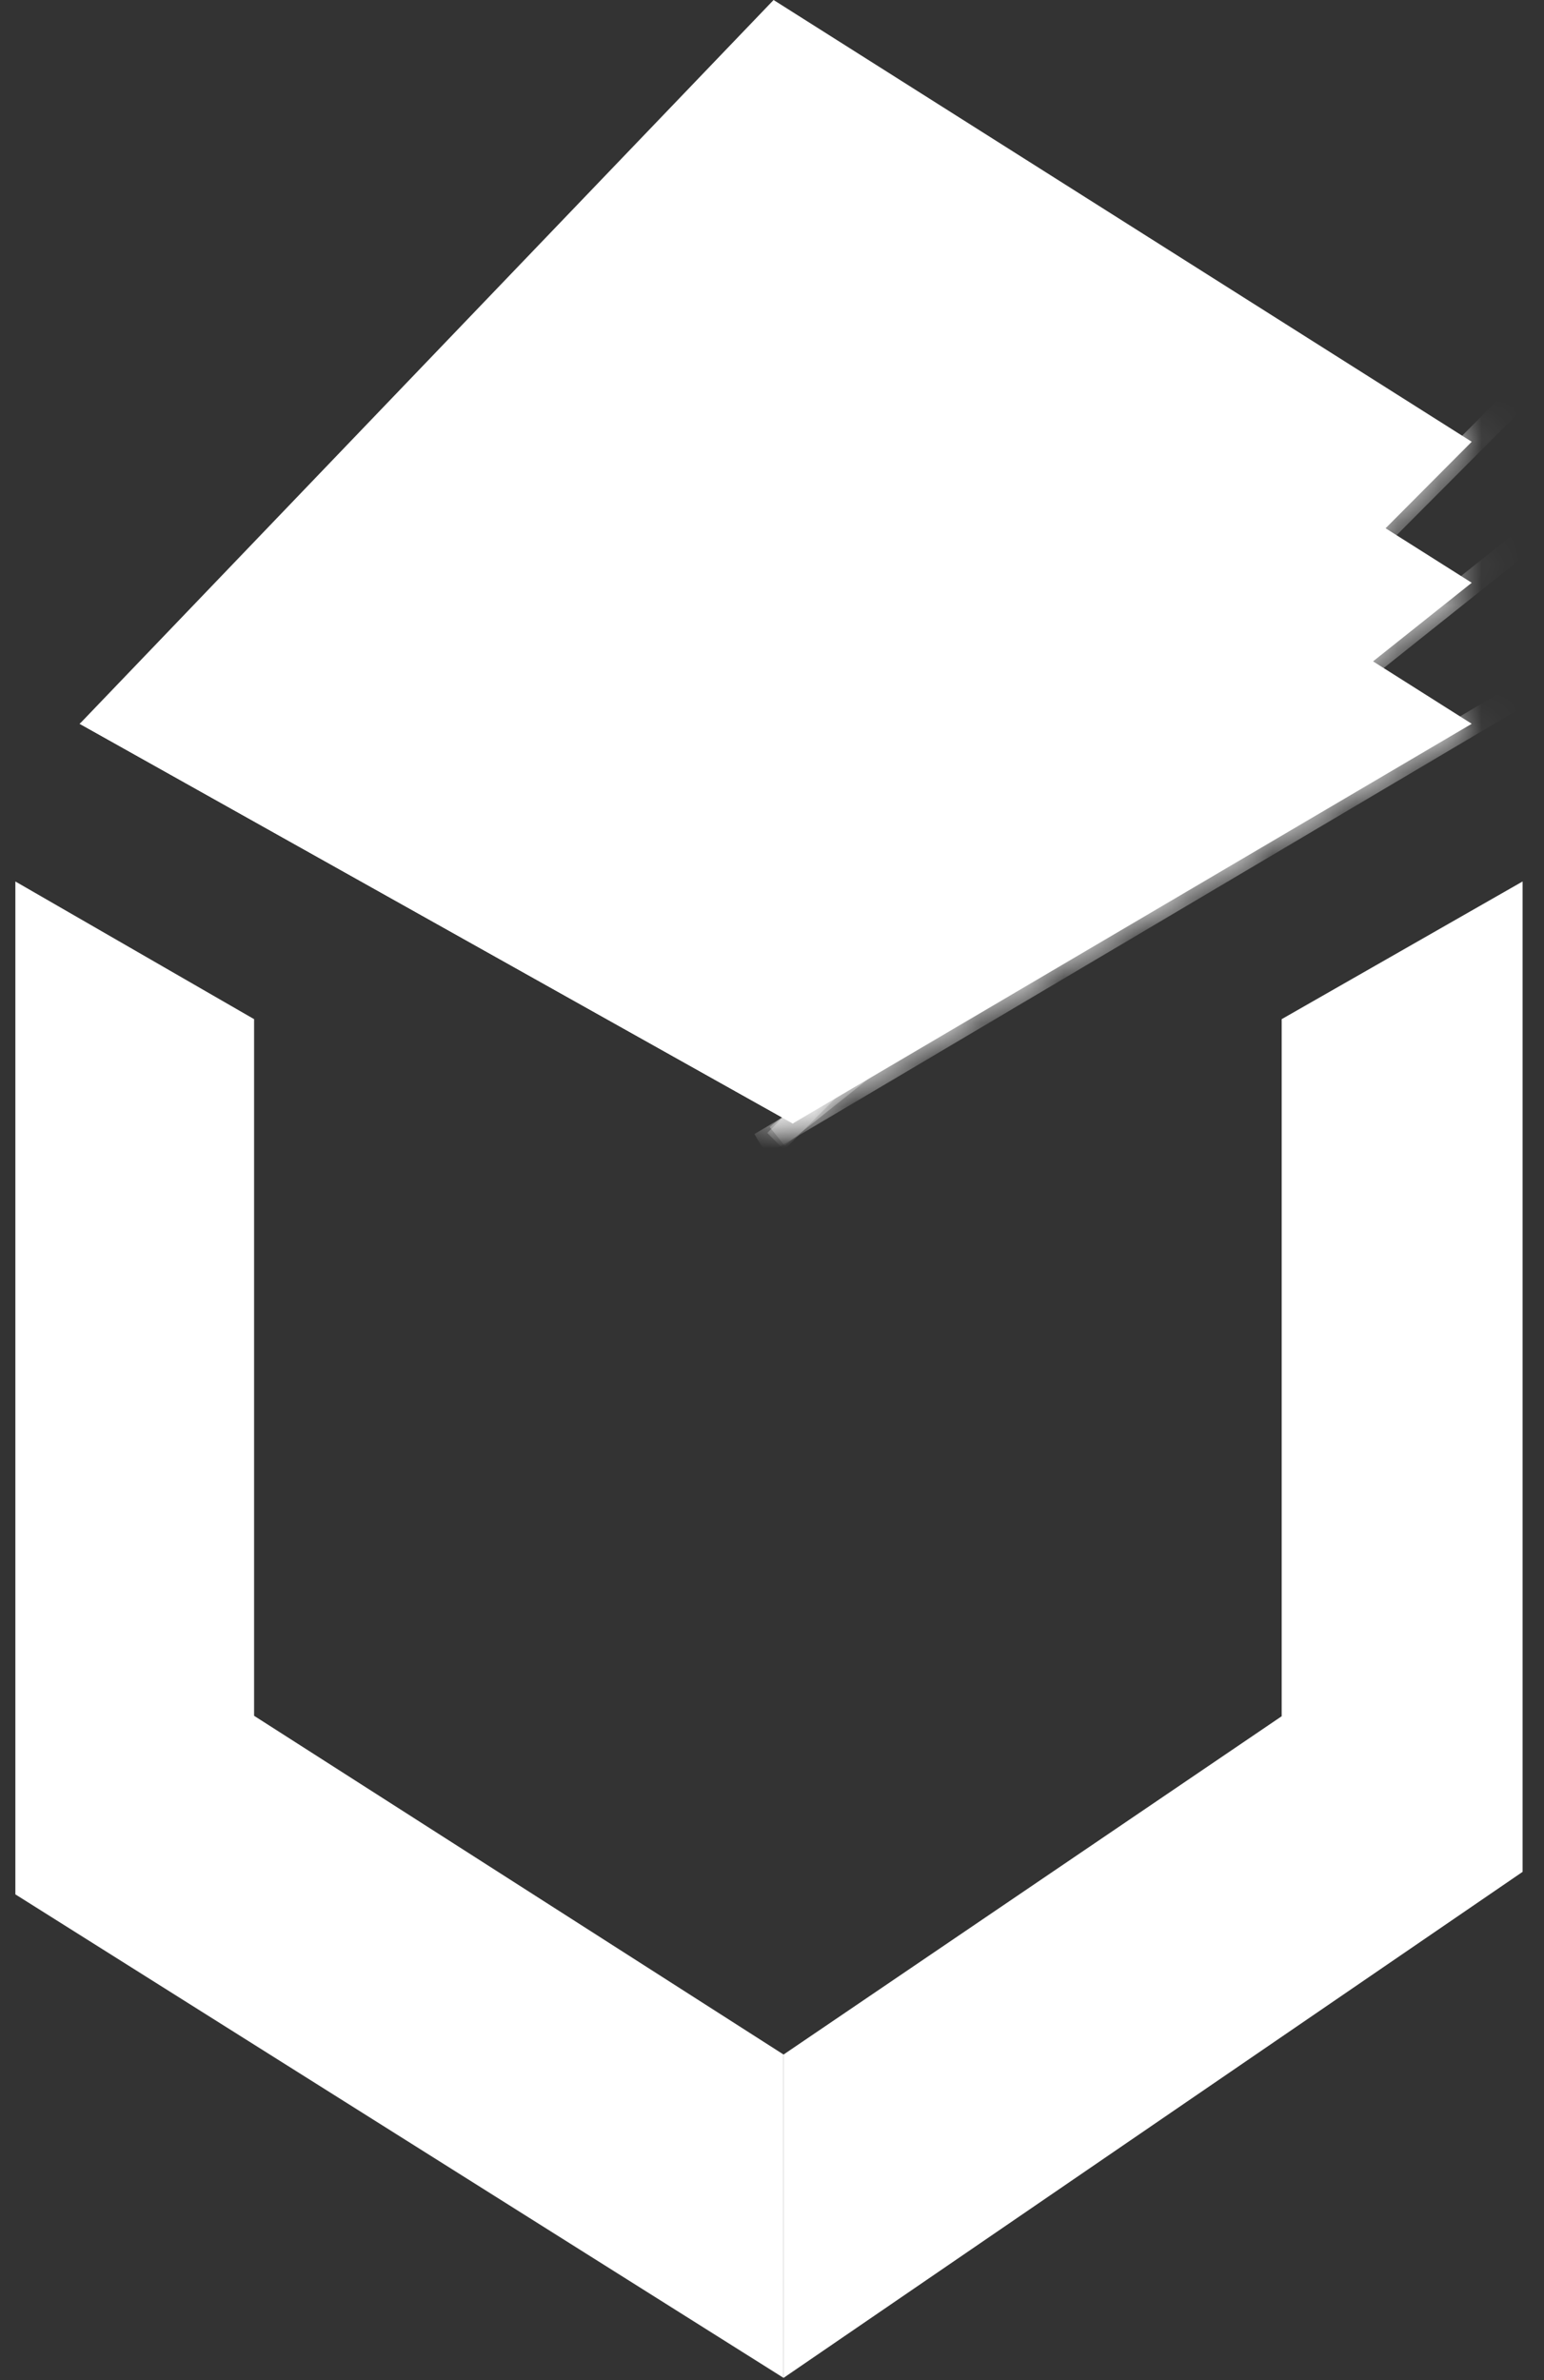 <?xml version="1.0" encoding="UTF-8"?>
<svg xmlns="http://www.w3.org/2000/svg" width="37" height="57" viewBox="0 0 37 57" fill="none">
  <rect x="0" y="0" width="37" height="57" fill="#333333" stroke="none"/>
  <path d="M0.368 45.365V21.109L6.089 24.406V41.089L18.777 49.201V56.944L0.368 45.365Z" fill="white"></path>
  <path d="M18.777 56.944V49.201L30.714 41.099V24.406L36.487 21.109V44.826L18.777 56.944Z" fill="white"></path>
  <path d="M18.999 26.903L35.268 17.333L18.538 6.753L1.911 17.333L18.999 26.903Z" fill="white"></path>
  <mask id="mask0_335_98" style="mask-type:luminance" maskUnits="userSpaceOnUse" x="1" y="6" width="35" height="21">
    <path d="M18.999 26.903L35.268 17.333L18.538 6.753L1.911 17.333L18.999 26.903Z" fill="white"></path>
  </mask>
  <g mask="url(#mask0_335_98)">
    <path d="M18.223 27.403L37.647 15.914" stroke="white" stroke-width="0.57" stroke-miterlimit="1"></path>
  </g>
  <path d="M18.999 26.903L35.268 13.956L18.538 3.377L1.911 17.333L18.999 26.903Z" fill="white"></path>
  <mask id="mask1_335_98" style="mask-type:luminance" maskUnits="userSpaceOnUse" x="1" y="3" width="35" height="24">
    <path d="M18.999 26.903L35.268 13.956L18.538 3.377L1.911 17.333L18.999 26.903Z" fill="white"></path>
  </mask>
  <g mask="url(#mask1_335_98)">
    <path d="M18.623 27.213L37.246 12.378" stroke="white" stroke-width="0.57" stroke-miterlimit="1"></path>
  </g>
  <path d="M18.538 0L1.911 17.333L18.999 26.903L35.268 10.579L18.538 0Z" fill="white"></path>
  <mask id="mask2_335_98" style="mask-type:luminance" maskUnits="userSpaceOnUse" x="1" y="0" width="35" height="27">
    <path d="M18.538 0L1.911 17.333L18.999 26.903L35.268 10.579L18.538 0Z" fill="white"></path>
  </mask>
  <g mask="url(#mask2_335_98)">
    <path d="M18.589 27.333L36.521 9.351" stroke="white" stroke-width="0.57" stroke-miterlimit="1"></path>
  </g>
</svg>
